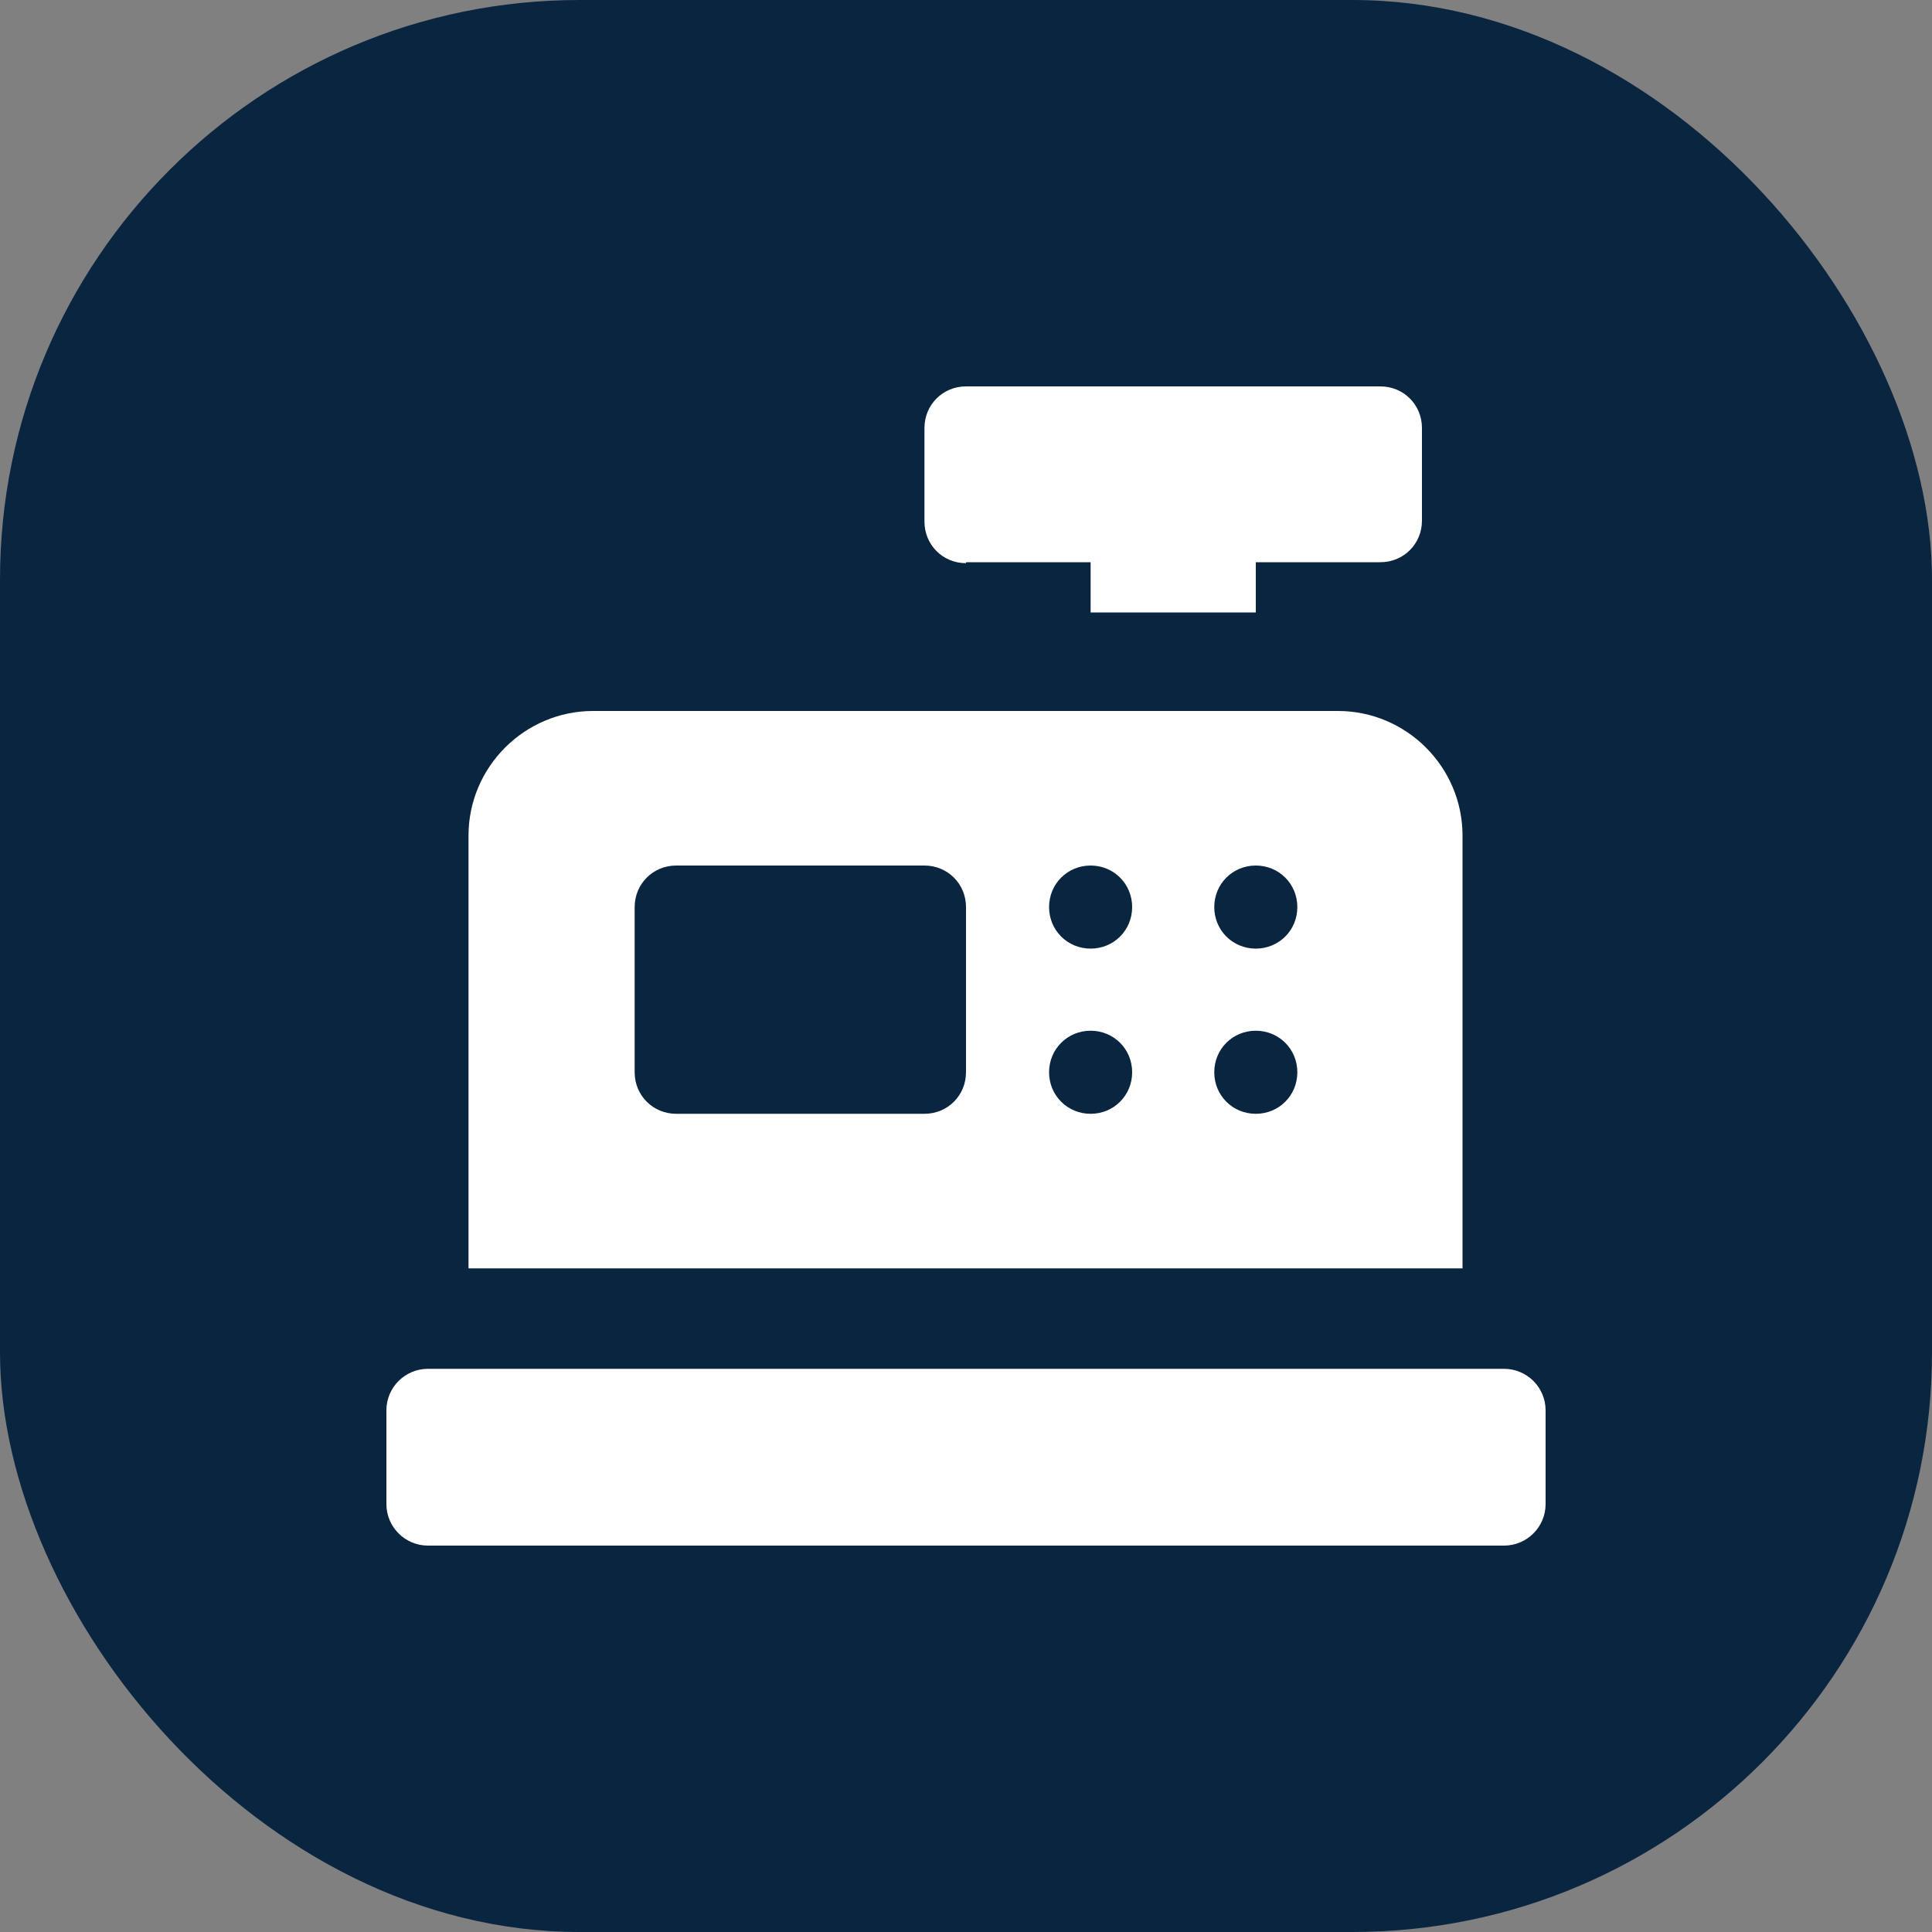 <svg width="20" height="20" viewBox="0 0 20 20" fill="none" xmlns="http://www.w3.org/2000/svg">
<rect x="0" y="0" width="20" height="20" fill="#808080" stroke="none"/>
<rect width="20" height="20" rx="6" fill="#0A2540"/>
<path d="M15.57 14.17H4.43C4.193 14.17 4 14.362 4 14.6V15.57C4 15.807 4.193 16 4.43 16H15.57C15.807 16 16 15.807 16 15.57V14.6C16 14.362 15.807 14.17 15.57 14.17Z" fill="white"/>
<path d="M15.14 8.65C15.14 7.94 14.56 7.36 13.85 7.36H6.14C5.43 7.36 4.85 7.94 4.85 8.65V13.13H15.14V8.65ZM10 11.1C10 11.34 9.81 11.53 9.57 11.53H7C6.76 11.53 6.57 11.34 6.57 11.1V9.39C6.57 9.15 6.76 8.96 7 8.96H9.57C9.81 8.96 10 9.15 10 9.39V11.1ZM11.29 11.53C11.05 11.53 10.86 11.34 10.86 11.1C10.86 10.86 11.05 10.67 11.29 10.67C11.53 10.67 11.72 10.86 11.72 11.1C11.72 11.34 11.53 11.53 11.29 11.53ZM11.29 9.82C11.05 9.82 10.86 9.63 10.86 9.39C10.86 9.15 11.05 8.96 11.29 8.96C11.53 8.96 11.72 9.15 11.72 9.39C11.72 9.63 11.53 9.82 11.29 9.82ZM13 11.53C12.76 11.53 12.57 11.34 12.57 11.1C12.57 10.86 12.76 10.67 13 10.67C13.24 10.67 13.43 10.86 13.43 11.1C13.43 11.34 13.24 11.53 13 11.53ZM13 9.82C12.76 9.82 12.57 9.63 12.57 9.39C12.57 9.15 12.76 8.96 13 8.96C13.24 8.96 13.43 9.15 13.43 9.39C13.43 9.63 13.24 9.82 13 9.82Z" fill="white"/>
<path d="M10 5.82H11.29V6.34H13V5.82H14.29C14.53 5.82 14.72 5.63 14.72 5.39V4.43C14.72 4.19 14.53 4 14.29 4H10C9.76 4 9.57 4.19 9.57 4.43V5.4C9.57 5.64 9.76 5.83 10 5.83V5.82Z" fill="white"/>
</svg>
